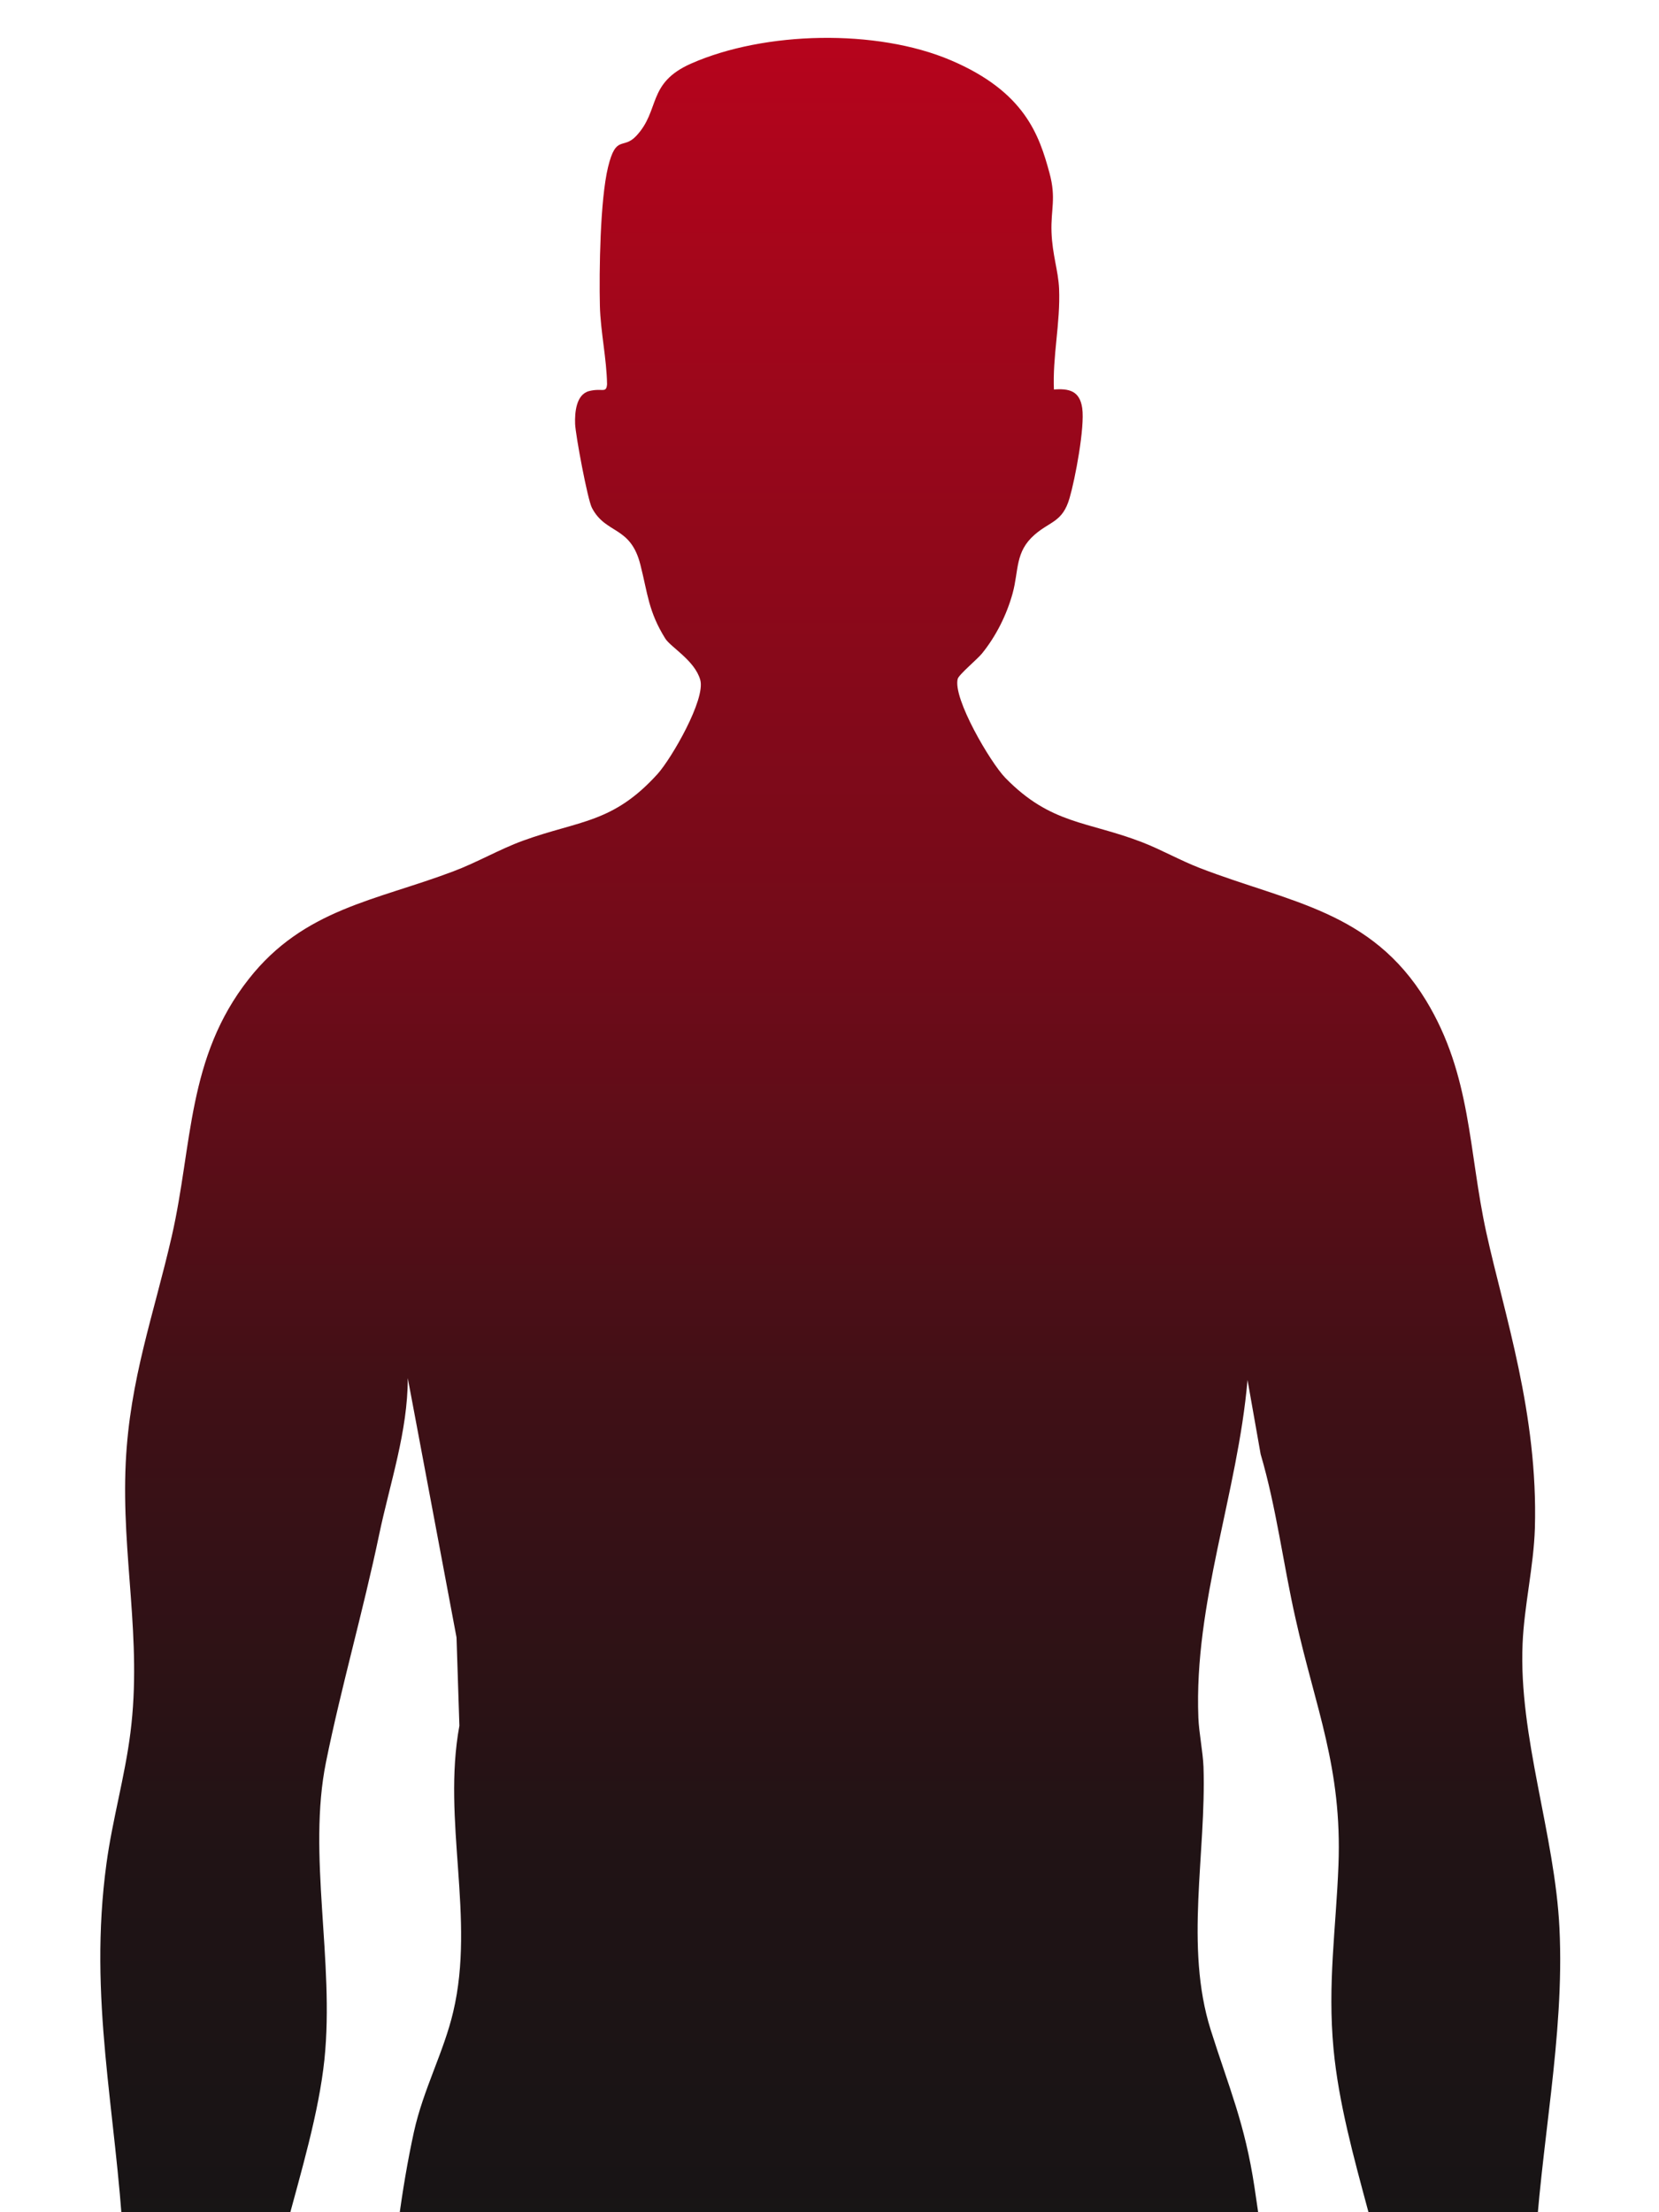 <?xml version="1.0" encoding="UTF-8"?>
<svg id="Livello_1" xmlns="http://www.w3.org/2000/svg" xmlns:xlink="http://www.w3.org/1999/xlink" version="1.1" viewBox="0 0 810 1080">
  <!-- Generator: Adobe Illustrator 30.0.0, SVG Export Plug-In . SVG Version: 2.1.1 Build 123)  -->
  <defs>
    <style>
      .st0 {
        fill: url(#Sfumatura_senza_nome_18);
      }
    </style>
    <linearGradient id="Sfumatura_senza_nome_18" data-name="Sfumatura senza nome 18" x1="405.4" y1="1059.4" x2="405.4" y2="-1160.7" gradientTransform="translate(0 1077.9) scale(1 -1)" gradientUnits="userSpaceOnUse">
      <stop offset="0" stop-color="#e1001e"/>
      <stop offset="0" stop-color="#b6041c"/>
      <stop offset=".2" stop-color="#720b19"/>
      <stop offset=".3" stop-color="#3f1016"/>
      <stop offset=".4" stop-color="#201315"/>
      <stop offset=".5" stop-color="#151515"/>
      <stop offset=".6" stop-color="#151515"/>
      <stop offset="1" stop-color="#151515"/>
      <stop offset="1" stop-color="#151515"/>
      <stop offset="1" stop-color="#151515"/>
    </linearGradient>
  </defs>
  <path class="st0" d="M514.1,190.2c7.9-.7,13.1.6,14.3,9.1,1.3,9.3-3.4,34.3-6.2,43.9-3.4,11.7-9.4,11.2-17,17.8-9.7,8.4-7.7,17.4-10.8,28.7-2.9,10.5-8.1,20.9-15,29.4-2.2,2.7-11.2,10.2-11.8,12.3-2.5,9.5,16,40.9,23.2,48.3,22.3,22.9,40,21.1,66.9,31.5,9.3,3.6,18.6,8.9,28.2,12.6,43.5,16.8,83.6,20.7,110.4,64.7,22.2,36.6,20.6,73.2,29.4,113.3s25.3,88.4,23.7,144.3c-.6,18.8-5.2,37.6-6,56.3-2,45.4,15.8,93.2,18,139,2.6,53.1-9.5,107.2-12.1,160.7-.9,18.1-2.5,41-1.1,58.8s8.4,33.3,9.6,50.4c1.7,25.2-7,78.1-15,102.5-3.7,11.4-9.6,14-18.9,20.7-16.6,11.9-26.6,15-44.8,22.3-5,2-18.5,11.2-23,8.4-9.8-21.2,14.2-32.3,25.6-45.3,9.4-10.7,12.7-19.9,13.8-34.2.5-7.2,1.9-33-4.8-36-10.5-4.7-8.9,16.6-9.7,21.5-2.1,12.9-7.4,35.6-24.3,35.1-23.3-.7-8.8-24.2-5.3-35.8,7.5-24.6,2.7-44.5,16.3-67.7,11.9-20.4,17.5-17.2,15.8-45.3-3.3-51.8-27.4-104.7-32.4-157.1-3-32,1.2-58.7,2.4-89.9,1.8-47.6-11.1-76.1-21-120.5-6-26.6-9.3-53.9-17-80.1l-6.4-36.2c-4.8,55.3-26.2,108.8-24,164.9.3,7.4,2.2,16.5,2.5,23.9,1.4,42.5-9.3,87.7,3.5,128.4,9,28.5,16.7,45.7,21.4,76.9,17.5,114.6,18.7,258,1.2,372.5-10.5,68.4-33.4,135.2-29.8,205.2,1.8,35.2,10.3,70.3,12,105.5,4.4,90.5-33.2,185.1-51.2,273.8-6.7,32.8-17.2,85.6-13.4,118.2,2.6,22.7,27.4,42.1,39.2,60.3,5.8,9,12.9,25.2-.2,30.6-10.7,4.5-65.3,5-78.2,3.4-4.6-.6-7.4-4-12-3.7-5.2.3-7.2,5.4-16.8,5-24.7-1.1-20-21.6-21-39-1.2-23.4.4-43.6-1.2-67.2-2.7-40.9,14.6-91.4,8.4-134.3-2.5-72.4-23.2-136.4-10.5-209.4,7.1-41,27.2-100.2,17-140.1s-12.6-35-16.8-53.9c-8.5-38.1-6.8-67.9-6.5-106.1.5-57.4-9.9-115.1-13.3-172.7-1.2-20.4.6-45.1-2.4-64.7-1.6-10.6-23.5-11.9-25.1,2.3-1.7,14.2-.3,32.2-1.1,46.8-3.4,62.9-13.4,125.3-13.2,188.1.2,37.5.7,72.8-8.1,109.6-4,16.8-11.4,32.7-15.6,49.1-13.4,51.7,17.8,119,21.3,172.3,2.5,37.9-5.6,75.4-9.6,112.8-4.3,40.3-6.8,82.9-4.8,123.5,1.1,21.9,8.4,47.8,8.4,68.4s-3.2,24.4-2.4,38.3c1,17.5,1.6,24,0,42s3,31.6-18.7,34c-12.1,1.4-14.1-5.2-19-5.4s-7.9,3.9-13.1,4.4c-14.3,1.4-65,1.3-77-3.4-12.1-4.7-5.8-20.6-.8-28.9,15.9-26.5,41.1-37.6,41.4-73.8.5-88.3-38.6-194.1-57.1-281.1-15.4-72.4-4.6-116,1.8-186.5,7.8-85.9-19.7-157.8-31-241.2-9.2-67.7-9.1-134.3-7.3-202.4,1.5-58.1,3.7-122.5,16.1-179.3,4.6-20.9,14.6-39,19.2-58.7,10.8-45.7-5.5-93.3,3-139.6l-1.4-43.1-23.8-126.6c0,26.1-8.7,51.2-14,76.5-7.8,37.3-18.5,74.3-25.9,110.8-9.2,45.2,4.2,97.2-.8,145.4-5.4,51.5-34.2,114.5-32.4,164.3.6,17.6,8.9,20.6,16.6,33.8,12.6,21.5,9.4,45.5,16.7,69.6,2.7,9,15.1,27.3.1,31.8-18.9,5.8-26.6-12.5-29.4-27.7s-.1-25.7-7.2-27.7c-4.3-1.1-6,2.1-7.2,5.5-3.9,10.8-1.1,42.4,3.9,53,8.1,17.5,35.4,27.4,36.6,47.4,1.2,20.5-19.4,3.9-28.8,0-14.9-6.2-23.9-8.8-38-18.3s-17.7-12.3-20.4-17.9c-6.9-14.6-16.4-74.7-17.1-92-.8-19.6,4.9-35.8,8.1-54.4s1.8-53.6.4-77.6c-3.6-64.9-17.3-119.6-8.3-185.6,2.9-21.4,9-42.4,11.7-63.9,5.8-45.7-4.5-86.3-2.3-131.8,2-40.8,13.7-72.2,22.5-110.6,10.2-44.8,7.4-87.2,37.6-125.5,26.9-34.2,62-38.2,99.8-52.5,11.5-4.3,22.8-10.9,34.1-15,27.6-10,43.8-8.4,65.7-32.6,6.8-7.6,23.5-36.4,20.8-45.9s-14.4-15.9-17.1-20.2c-8.2-13.2-8.5-21.7-12.1-35.9-4.8-19.3-16.9-14.8-23.7-27.9-2.1-4-8-35.5-8.2-41s.5-14.4,6.9-16,8.3,1.3,8.7-3.3c-.2-12.5-3.2-25.9-3.5-38.2-.4-17.1.1-51.9,4-67.9s7.3-8.3,13.7-15.1c11.9-12.6,5.1-25.8,26.9-35.4,35.9-15.8,90.5-17,126.7-1.6s43.2,36.6,48.2,55c3.4,12.5.6,17.8,1,28.9s3.3,18.8,3.7,27.6c.7,16.9-3.3,33-2.5,49.8l-.5-.5Z"/>
</svg>